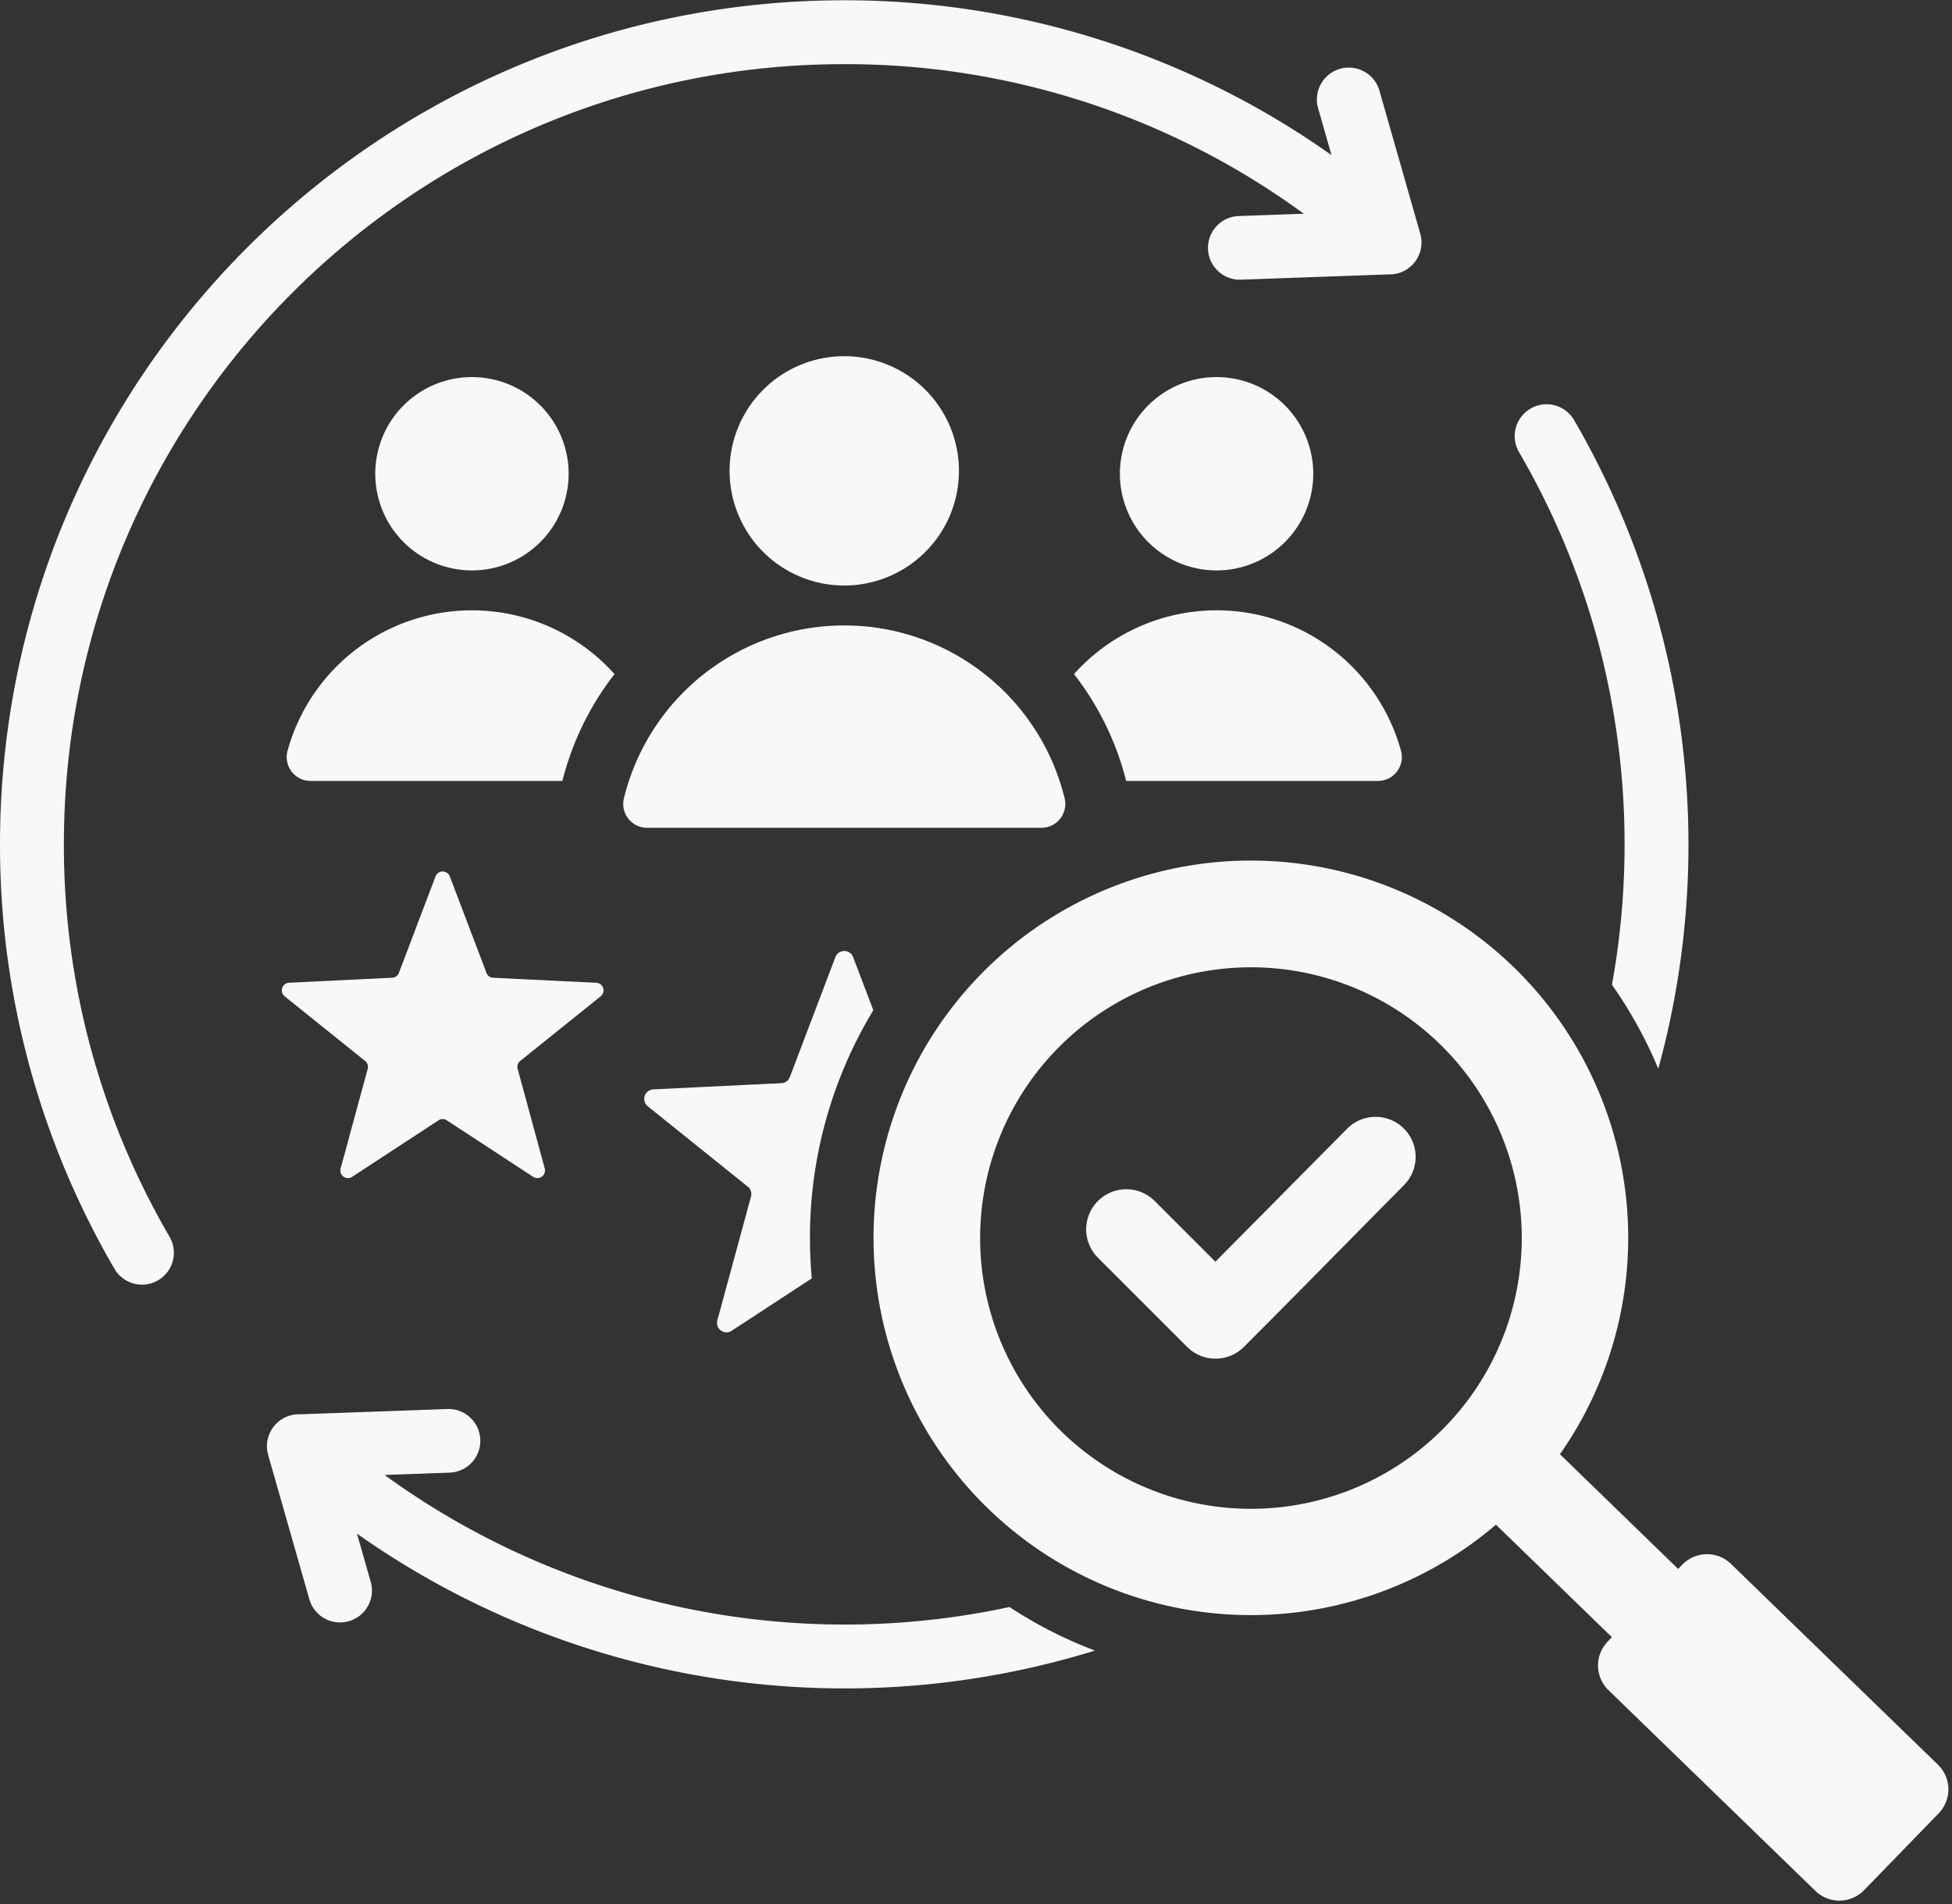 <?xml version="1.0" encoding="UTF-8" standalone="no"?><svg xmlns="http://www.w3.org/2000/svg" xmlns:xlink="http://www.w3.org/1999/xlink" data-name="Layer 1" fill="#f9f8f8" height="477" preserveAspectRatio="xMidYMid meet" version="1" viewBox="12.0 17.9 488.9 477.0" width="488.9" zoomAndPan="magnify"><rect x="12.0" y="17.9" width="488.9" height="477.0" fill="#333333" stroke="none"/><g id="change1_1"><path d="M225.678,257.66l5.055,13.312a109.928,109.928,0,0,0-15.874,57.073c0,3.4.163,6.772.464,10.1L195.26,351.277a2.376,2.376,0,0,1-3.595-2.612l8.433-31.018a2.334,2.334,0,0,0-.805-2.476l-25.055-20.138a2.377,2.377,0,0,1,1.374-4.226l32.106-1.565a2.334,2.334,0,0,0,2.107-1.531l11.409-30.051a2.382,2.382,0,0,1,4.444,0Zm90.737,76.31,32.955-33.284a10.033,10.033,0,1,1,14.237,14.14c-13.363,13.488-26.637,27.064-40.062,40.49a10.055,10.055,0,0,1-14.216,0l-22.274-22.274a10.053,10.053,0,1,1,14.217-14.216l15.143,15.144ZM497.4,459.992l-51.872-50.336a8.614,8.614,0,0,0-12.144.182l-1.067,1.1L402.709,382.2a94.509,94.509,0,1,0-16.03,17.649l29.047,28.187-1.067,1.1a8.613,8.613,0,0,0,.183,12.143l51.873,50.335a8.614,8.614,0,0,0,12.143-.182l18.728-19.3A8.612,8.612,0,0,0,497.4,459.992Zm-172.086-64.12a67.827,67.827,0,1,1,67.826-67.827A67.827,67.827,0,0,1,325.317,395.872ZM174.1,225.273h98.71a5.981,5.981,0,0,0,5.829-7.425,56.824,56.824,0,0,0-110.368,0,5.98,5.98,0,0,0,5.829,7.425Zm119.955-11.739H357.1a5.981,5.981,0,0,0,5.785-7.593A47.9,47.9,0,0,0,281,186.77a72.35,72.35,0,0,1,13.056,26.764Zm-204.242,0h63.041a72.367,72.367,0,0,1,13.057-26.764,47.9,47.9,0,0,0-81.883,19.171,5.982,5.982,0,0,0,5.785,7.593Zm40.393-101.173a24.216,24.216,0,1,1-24.216,24.216,24.216,24.216,0,0,1,24.216-24.216Zm93.249-5.231a28.723,28.723,0,1,1-28.723,28.723,28.724,28.724,0,0,1,28.723-28.723Zm93.249,5.231a24.216,24.216,0,1,1-24.216,24.216,24.216,24.216,0,0,1,24.216-24.216ZM124.663,237.443l9.173,24.161a1.876,1.876,0,0,0,1.694,1.231l25.813,1.258a1.911,1.911,0,0,1,1.1,3.4L142.3,283.682a1.877,1.877,0,0,0-.647,1.991l6.78,24.938a1.911,1.911,0,0,1-2.89,2.1l-21.623-14.154a1.875,1.875,0,0,0-2.094,0l-21.622,14.154a1.911,1.911,0,0,1-2.891-2.1l6.78-24.939a1.877,1.877,0,0,0-.647-1.991L83.305,267.491a1.911,1.911,0,0,1,1.1-3.4l25.814-1.258a1.875,1.875,0,0,0,1.693-1.231l9.173-24.161a1.916,1.916,0,0,1,3.574,0ZM54.444,327.685A194.619,194.619,0,0,1,28,229.416C28,121.473,115.5,33.969,223.447,33.969a194.311,194.311,0,0,1,115.1,37.47l-16.3.585a7.973,7.973,0,0,0,.562,15.937l36.943-1.326a8,8,0,0,0,7.973-10.177l-10.3-36.093A7.993,7.993,0,0,0,342.06,44.74l3.428,12.016A210.813,210.813,0,0,0,223.447,17.969C106.67,17.969,12,112.639,12,229.416A210.636,210.636,0,0,0,40.632,335.685a7.981,7.981,0,1,0,13.812-8Zm50.39,86.4a7.993,7.993,0,1,1-15.375,4.375l-10.3-36.093A8,8,0,0,1,87.134,372.2l36.943-1.328a7.974,7.974,0,0,1,.562,15.938l-16.312.586a195.975,195.975,0,0,0,156.5,33.079,110.125,110.125,0,0,0,21.411,10.91,211.837,211.837,0,0,1-184.83-29.293l3.424,12Zm310.9-149.5a197.185,197.185,0,0,0-3.539-86.13,194.253,194.253,0,0,0-19.745-47.3,7.981,7.981,0,0,1,13.813-8,211.935,211.935,0,0,1,21.071,162.478A110.261,110.261,0,0,0,415.733,264.594Z" fill-rule="evenodd"/></g></svg>